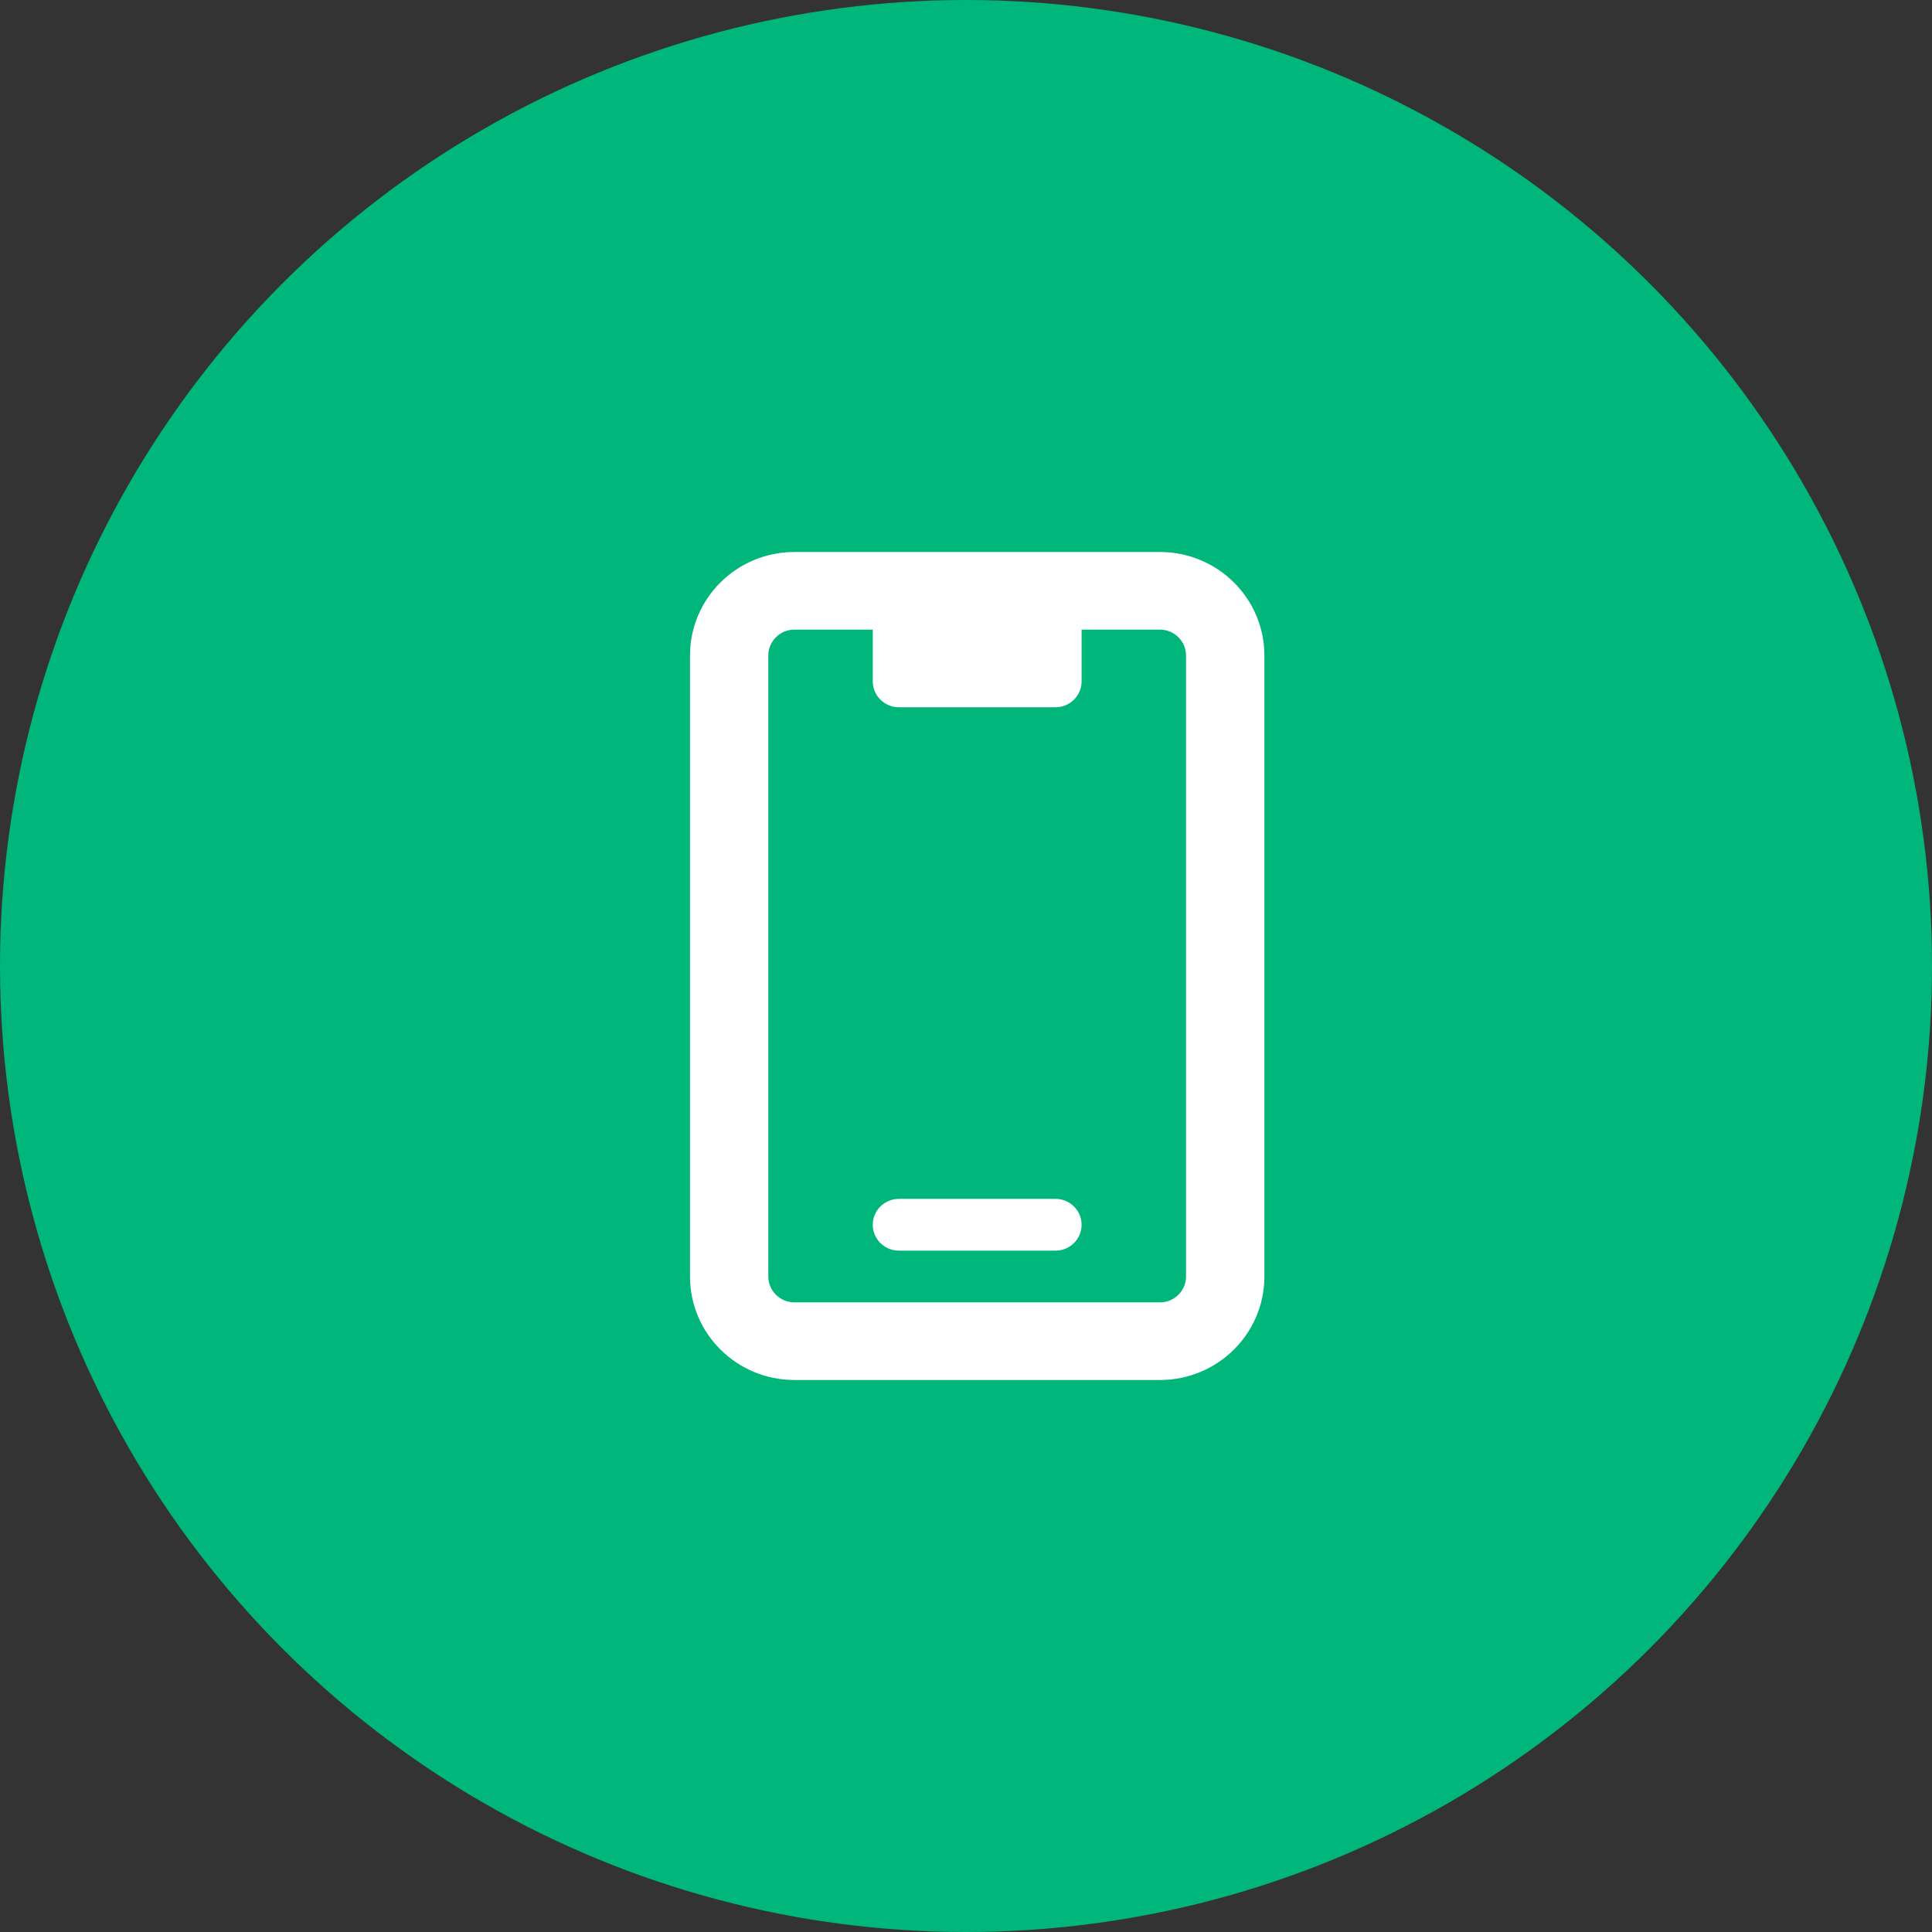 <svg width="56" height="56" viewBox="0 0 56 56" fill="none" xmlns="http://www.w3.org/2000/svg">
<rect x="0" y="0" width="56" height="56" fill="#333333" stroke="none"/>
<circle cx="28" cy="28" r="28" fill="#00B67A"/>
<path d="M30.595 34.75H26.054C25.638 34.75 25.297 35.087 25.297 35.5C25.297 35.913 25.636 36.25 26.054 36.25H30.595C31.013 36.25 31.351 35.914 31.351 35.5C31.351 35.086 31.011 34.75 30.595 34.75ZM33.622 16H23.027C21.355 16 20 17.343 20 19V37C20 38.657 21.355 40 23.027 40H33.622C35.294 40 36.649 38.657 36.649 37V19C36.649 17.343 35.291 16 33.622 16ZM34.378 37C34.378 37.413 34.039 37.75 33.622 37.75H23.027C22.61 37.75 22.27 37.413 22.27 37V19C22.27 18.587 22.61 18.25 23.027 18.25H25.297V19.75C25.297 20.164 25.638 20.5 26.054 20.5H30.595C31.011 20.5 31.351 20.164 31.351 19.75V18.25H33.622C34.038 18.25 34.378 18.587 34.378 19V37Z" fill="white"/>
</svg>
